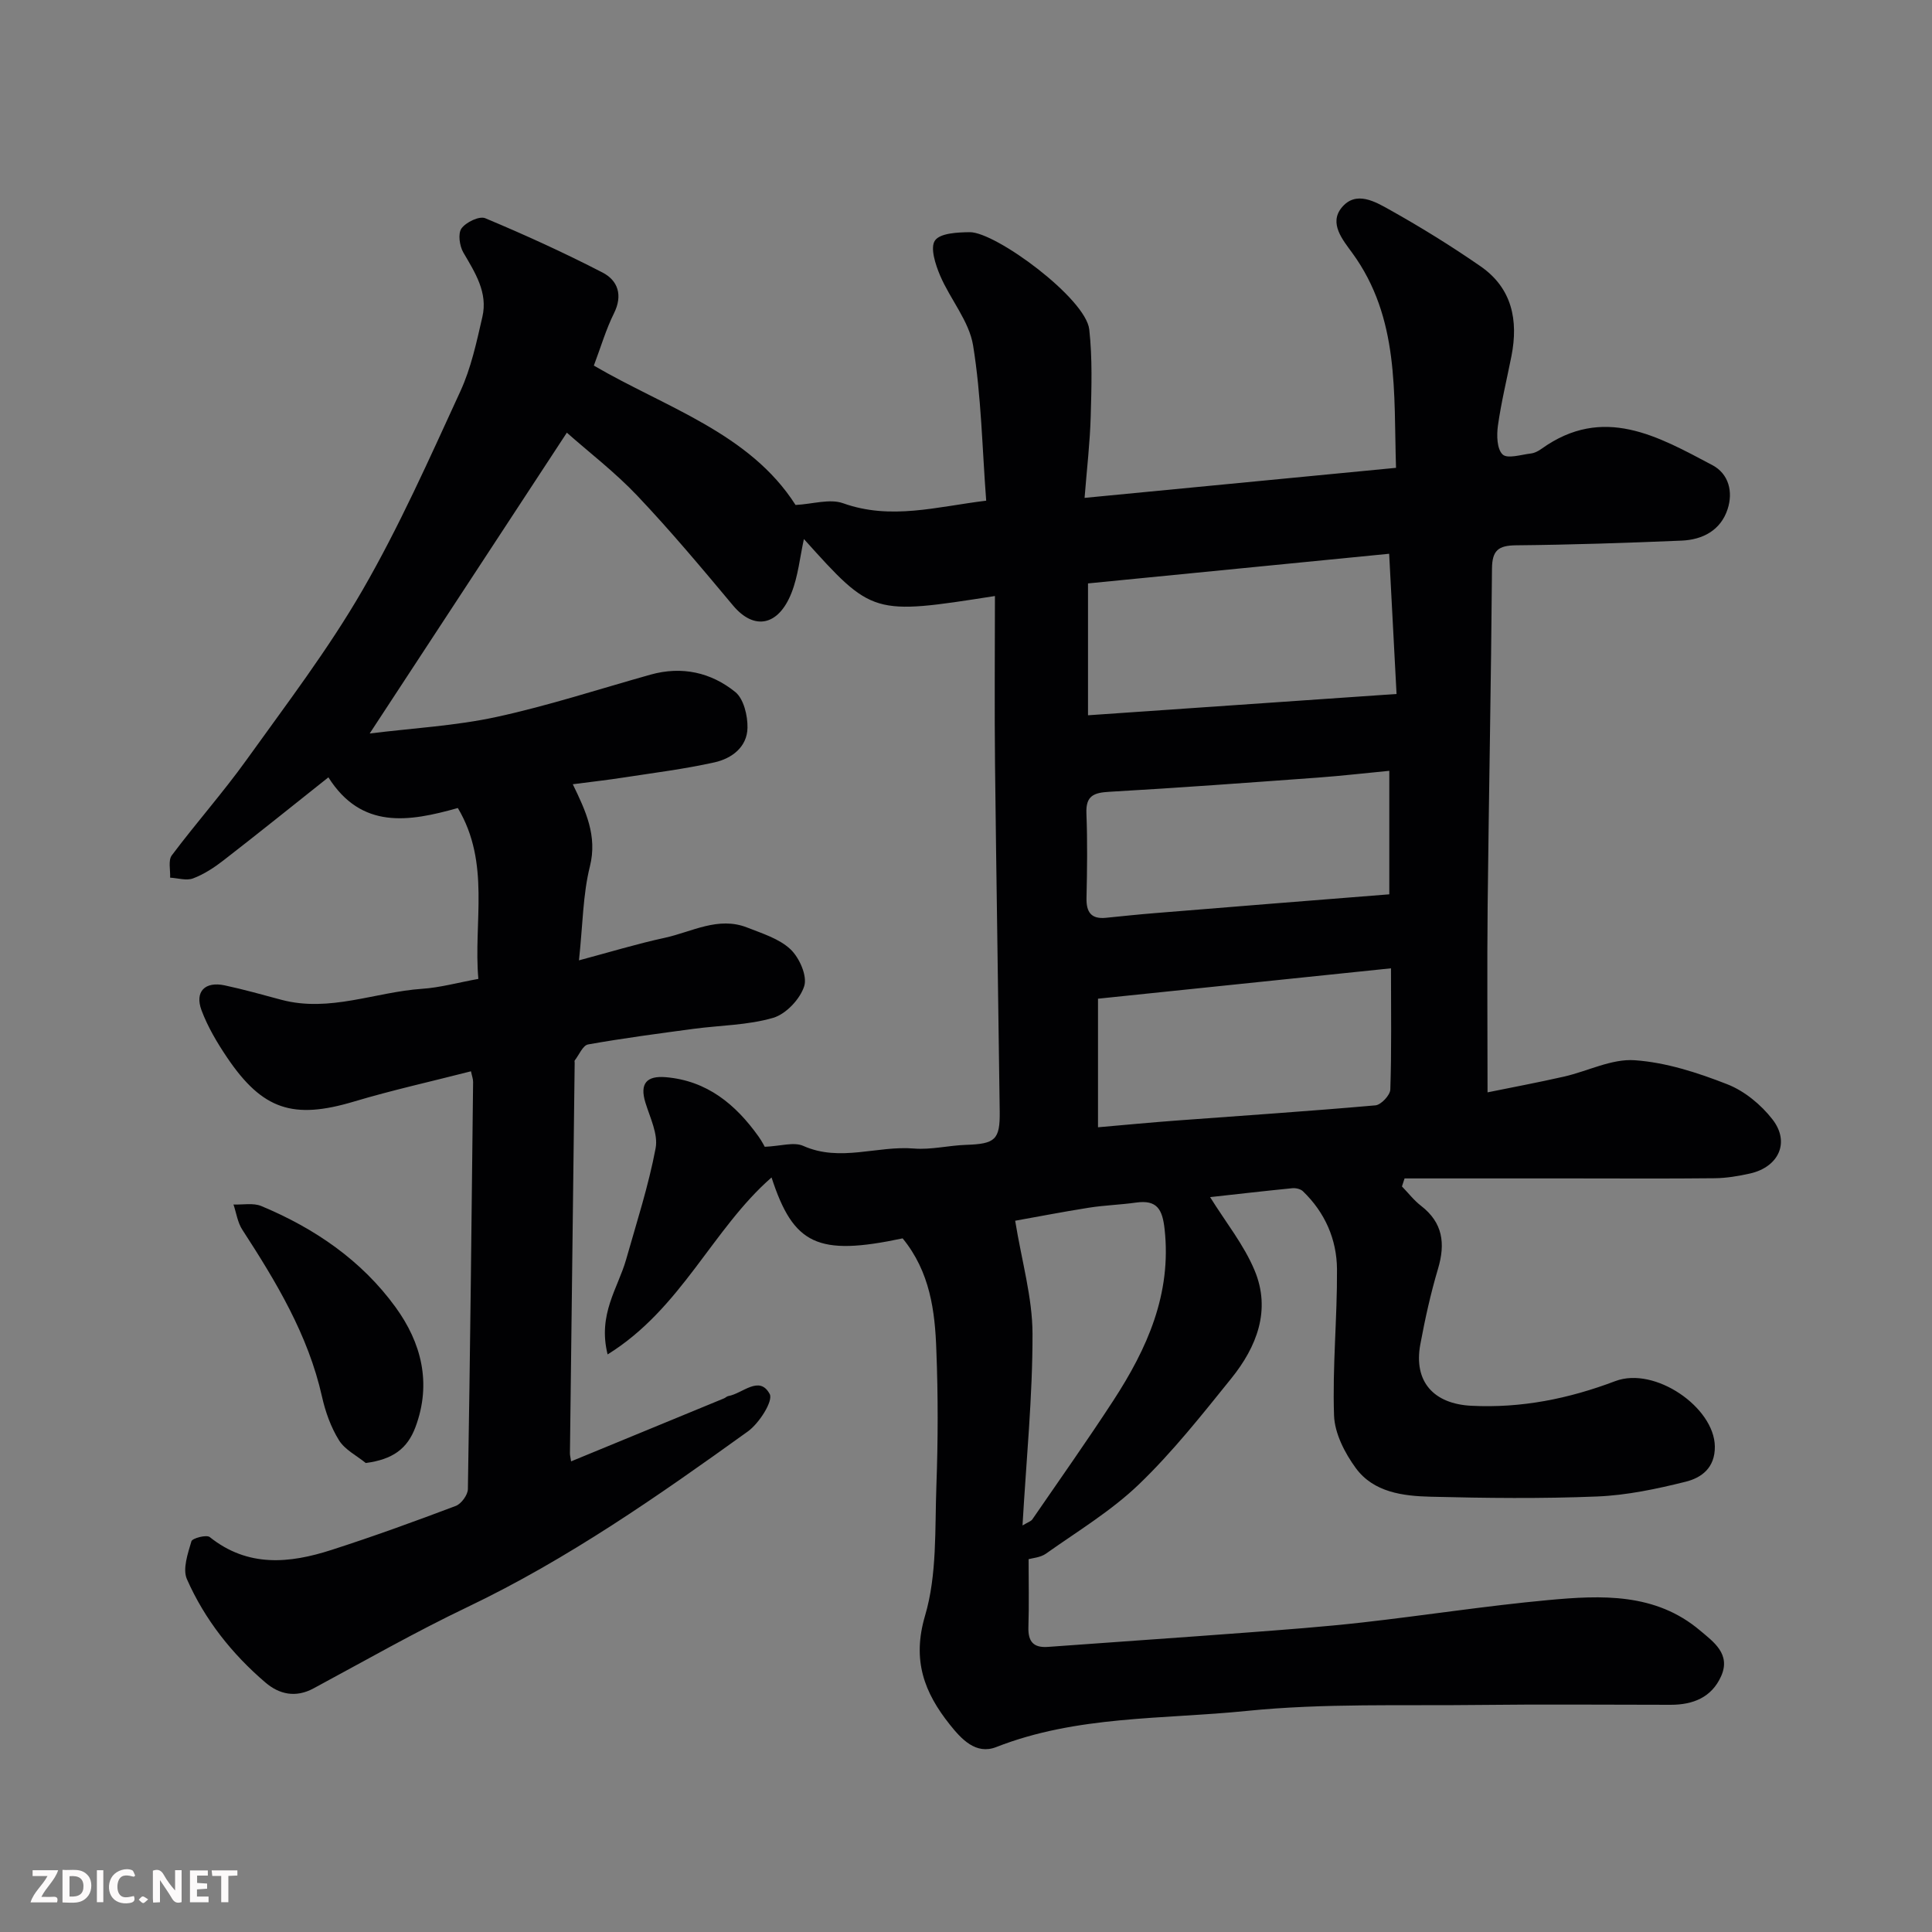 <svg enable-background="new 0 0 400 400" viewBox="0 0 400 400" xmlns="http://www.w3.org/2000/svg"><rect x="0" y="0" width="400" height="400" fill="#808080" stroke="none"/><path d="m186.88 256.39c-17.61 3.74-22.61 1.31-27.14-12.61-12.23 10.67-18.65 27.16-33.94 36.64-2.08-8.32 2.14-13.7 3.83-19.65 2.17-7.65 4.64-15.26 6.11-23.05.55-2.91-1.16-6.33-2.11-9.42-1.24-4.01.29-5.61 4.21-5.28 8.53.72 14.45 5.61 19.2 12.27.75 1.05 1.33 2.22 1.29 2.14 3.27-.13 6.03-1.06 7.99-.18 7.64 3.4 15.28-.09 22.89.54 3.56.29 7.19-.64 10.8-.76 6.02-.2 7.04-1.04 6.97-6.87-.3-23.93-.7-47.87-.97-71.8-.13-11.59-.02-23.18-.02-34.96-25.36 3.97-25.36 3.97-39.55-11.8-.83 3.76-1.19 7.69-2.59 11.2-2.68 6.76-7.69 7.81-12.09 2.55-6.44-7.7-12.9-15.42-19.8-22.7-4.62-4.88-10.03-9.02-14.6-13.07-13.46 20.54-26.79 40.87-40.82 62.28 8.95-1.11 17.75-1.58 26.24-3.42 10.77-2.34 21.3-5.79 31.93-8.77 6.47-1.81 12.51-.45 17.52 3.6 1.75 1.42 2.58 4.9 2.53 7.41-.07 4-3.27 6.37-6.84 7.16-6.2 1.38-12.54 2.17-18.83 3.14-3.23.5-6.49.87-10.5 1.39 2.66 5.49 5.13 10.68 3.54 17.02-1.45 5.8-1.46 11.96-2.26 19.44 6.36-1.7 12.01-3.42 17.77-4.67 5.61-1.22 11.06-4.49 17.07-2.12 3.12 1.23 6.61 2.3 8.94 4.49 1.85 1.74 3.52 5.51 2.86 7.62-.84 2.68-3.77 5.8-6.43 6.58-5.27 1.54-10.97 1.54-16.48 2.28-7.29.98-14.6 1.94-21.84 3.23-1.09.19-1.87 2.16-2.77 3.32-.08.1-.01.33-.01.49-.33 26.93-.66 53.87-.98 80.8-.01.47.13.94.24 1.71 10.64-4.38 21.16-8.71 31.68-13.05.3-.13.56-.42.87-.47 2.96-.52 6.43-4.4 8.57-.42.77 1.42-2.19 6.07-4.52 7.74-18.56 13.35-37.28 26.43-58.03 36.35-10.85 5.18-21.31 11.16-31.91 16.86-3.68 1.98-7.07 1.23-9.92-1.2-6.96-5.94-12.6-13.07-16.28-21.42-.93-2.11.19-5.31.93-7.84.19-.65 3.12-1.41 3.79-.88 7.88 6.3 16.48 5.48 25.17 2.68 8.67-2.79 17.24-5.9 25.76-9.12 1.15-.43 2.5-2.27 2.52-3.48.47-28.1.77-56.2 1.08-84.3.01-.61-.24-1.23-.44-2.21-8.22 2.11-16.31 3.9-24.24 6.27-12.52 3.74-18.9 1.76-26.25-9.12-2.07-3.07-4.01-6.34-5.3-9.79-1.44-3.86.73-6.02 4.8-5.15 3.95.84 7.85 1.95 11.75 2.99 9.98 2.65 19.42-1.62 29.14-2.28 3.71-.25 7.38-1.28 11.63-2.05-1.05-11.73 2.56-23.94-4.25-35.38-10.17 2.87-19.95 4.47-26.8-6.35-7.47 5.93-14.54 11.63-21.72 17.19-1.92 1.49-4.04 2.88-6.29 3.73-1.37.52-3.16-.06-4.76-.15.08-1.57-.43-3.58.35-4.62 5.01-6.68 10.58-12.96 15.45-19.74 8.27-11.53 16.93-22.89 24.01-35.13 7.65-13.23 13.88-27.29 20.28-41.2 2.22-4.82 3.36-10.19 4.56-15.41 1.17-5.05-1.5-9.15-3.94-13.33-.79-1.36-1.15-3.93-.38-4.99.93-1.29 3.7-2.62 4.91-2.11 8.22 3.44 16.36 7.15 24.28 11.24 3.19 1.65 4.25 4.69 2.37 8.46-1.65 3.32-2.7 6.94-4.16 10.81 14.85 8.68 32.27 13.97 41.76 28.86 3.56-.19 7.08-1.34 9.84-.36 9.9 3.54 19.39.71 29.63-.53-.83-10.89-1.01-21.63-2.71-32.13-.82-5.05-4.73-9.55-6.83-14.48-.97-2.28-2.1-5.78-1.06-7.26 1.07-1.53 4.68-1.69 7.19-1.72 5.37-.05 24.04 13.7 24.75 20.15.66 5.94.47 11.99.3 17.99-.15 5.4-.79 10.78-1.27 16.87 21.85-2.11 42.85-4.13 64.48-6.22-.5-15.51.77-31.03-9.08-44.52-1.96-2.69-4.82-6.08-2.2-9.32 2.98-3.69 7.04-1.23 10.13.5 6.39 3.58 12.64 7.45 18.66 11.62 6.51 4.51 7.85 11.15 6.39 18.58-.95 4.79-2.12 9.56-2.8 14.39-.28 1.99-.22 4.85.97 5.98.99.95 3.84.04 5.85-.2.77-.09 1.57-.51 2.22-.98 12.76-9.14 24.1-2.56 35.34 3.38 3.43 1.81 4.34 5.56 3.17 9.13-1.43 4.38-5.17 6.33-9.53 6.51-11.43.48-22.87.86-34.3.97-3.64.04-4.92 1.06-4.95 4.84-.18 23.27-.65 46.54-.9 69.8-.13 12.58-.02 25.17-.02 38.62 4.91-1 10.4-2.03 15.83-3.26 4.92-1.12 9.87-3.73 14.64-3.39 6.49.45 13.02 2.57 19.15 4.97 3.57 1.39 7.01 4.23 9.38 7.29 3.68 4.74 1.27 9.87-4.69 11.2-2.37.53-4.83.94-7.25.97-10 .11-20 .04-30 .04-11.41 0-22.83 0-34.24 0-.18.55-.36 1.11-.54 1.66 1.31 1.35 2.48 2.88 3.95 4.01 4.52 3.49 5.07 7.8 3.52 13.02-1.53 5.14-2.69 10.4-3.67 15.68-1.43 7.73 2.8 12.31 10.56 12.7 10.38.52 20.15-1.45 29.82-5.11 8.19-3.09 20.5 5.45 20.6 13.53.05 4.44-2.76 6.49-6.06 7.31-5.99 1.49-12.15 2.8-18.29 3.05-11.48.47-23 .34-34.49.05-5.72-.14-11.81-.9-15.49-5.92-2.28-3.11-4.38-7.19-4.51-10.9-.35-10.07.67-20.17.61-30.26-.04-6.19-2.48-11.77-7.06-16.17-.49-.47-1.49-.7-2.21-.62-5.68.56-11.36 1.22-17 1.84 3.22 5.19 6.99 9.85 9.21 15.17 3.44 8.21.45 15.82-4.81 22.35-6.09 7.55-12.16 15.24-19.13 21.94-5.72 5.5-12.7 9.71-19.23 14.34-1.16.83-2.84.93-3.62 1.16 0 4.58.11 9.32-.04 14.06-.09 3 1.03 4.33 4.08 4.1 13.63-1 27.28-1.92 40.91-2.95 8.04-.61 16.09-1.2 24.1-2.1 12.86-1.45 25.66-3.45 38.53-4.64 11-1.02 22.19-1.53 31.44 6.3 2.77 2.34 6.42 4.86 4.36 9.46-1.97 4.41-5.84 5.92-10.45 5.92-13.17 0-26.33-.13-39.5.03-16.1.2-32.31-.38-48.28 1.24-17.33 1.76-35.13.92-51.85 7.48-4.21 1.65-7.22-1.65-9.61-4.65-5.28-6.63-7.86-13.29-5.13-22.54 2.51-8.48 2.02-17.92 2.35-26.96.34-9.32.36-18.67-.01-27.99-.27-8.12-1.31-16.26-6.98-23.18zm102.26-112.71c-.51-9.72-1-19.04-1.53-29.03-21.04 2.07-41.78 4.11-62.35 6.14v27.3c21.23-1.47 42.18-2.91 63.88-4.41zm-1.15 56.8c-20.81 2.16-40.9 4.24-60.66 6.29v26.62c5.61-.49 10.84-.99 16.07-1.38 13.79-1.03 27.59-1.94 41.37-3.16 1.16-.1 3.04-2.1 3.08-3.27.27-7.96.14-15.94.14-25.1zm-.35-15.32c0-8.81 0-16.86 0-25.57-5.13.49-9.85 1.04-14.59 1.39-14.44 1.05-28.88 2.13-43.34 2.95-3.25.18-4.93.8-4.78 4.48.23 5.81.15 11.65.02 17.47-.07 2.94.93 4.45 4.02 4.14 3.43-.34 6.85-.71 10.28-.98 16.06-1.32 32.1-2.59 48.39-3.88zm-75.94 130.67c1.13-.68 1.76-.86 2.04-1.27 5.62-8.18 11.36-16.29 16.77-24.6 6.99-10.74 12.08-22.05 10.61-35.46-.45-4.1-1.54-6.13-5.91-5.52-3.24.46-6.53.55-9.76 1.06-5.51.87-10.98 1.94-15.27 2.7 1.37 8.42 3.57 15.89 3.59 23.37.03 12.99-1.28 25.98-2.07 39.72z" fill="#010103"/><path d="m75.73 302.9c-1.89-1.54-4.32-2.74-5.54-4.7-1.68-2.7-2.82-5.89-3.52-9.02-2.87-12.82-9.49-23.77-16.5-34.58-.98-1.5-1.24-3.47-1.83-5.22 1.93.08 4.09-.38 5.76.32 11.04 4.6 20.77 11.25 27.81 20.96 5.3 7.31 7.5 15.67 4.12 24.77-1.69 4.55-4.74 6.73-10.3 7.47z" fill="#010103"/><g fill="#fcfafa"><path d="m37.59 393.81c-.92.31-1.52.05-2-.78-.7-1.2-1.52-2.34-2.47-3.78v4.59c-.55.03-.95.05-1.41.07-.03-.37-.06-.64-.06-.91 0-1.91 0-3.81 0-5.7 1.13-.41 1.77-.03 2.29.91.62 1.11 1.38 2.14 2.31 3.19v-4.2h1.35v6.61z"/><path d="m12.94 393.88v-6.75c1.9.19 3.93-.54 5.37 1.29.8 1.01.78 2.88.03 3.97-1.37 1.97-3.4 1.51-5.4 1.49m1.45-1.22c2.04.12 2.92-.58 2.89-2.21-.03-1.51-.98-2.19-2.89-2z"/><path d="m11.81 393.87h-5.49c.68-2.18 2.47-3.48 3.51-5.45h-3.08v-1.21h5.29c-.71 2.13-2.44 3.48-3.47 5.51.86 0 1.63.04 2.39-.01.79-.05 1.14.21.85 1.16"/><path d="m39.33 393.86v-6.61h3.7v1.07h-2.22v1.52c.68.04 1.34.09 2.07.13v1.07c-.72.05-1.38.09-2.1.14v1.48h2.4v1.19h-3.84z"/><path d="m27.71 388.56c-1.15-.3-2.46-.61-3.1.64-.37.73-.41 1.93-.06 2.67.63 1.35 1.99.93 3.17.68.35.94-.01 1.32-.93 1.46-1.62.25-3.05-.27-3.76-1.48-.73-1.24-.6-3.03.31-4.17.88-1.11 2.71-1.7 4-1.16.32.13.44.74.65 1.12-.1.08-.19.16-.28.24"/><path d="m49.15 387.24v1.07c-.59.02-1.17.05-1.87.08v5.44h-1.48v-5.44h-1.85c-.05-.4-.08-.73-.13-1.15z"/><path d="m20.06 387.21h1.33v6.62h-1.33z"/><path d="m30.68 393.25c-.49.38-.8.79-1.05.76-.32-.05-.6-.45-.9-.7.26-.24.51-.64.8-.67.29-.04.62.3 1.15.61"/></g></svg>